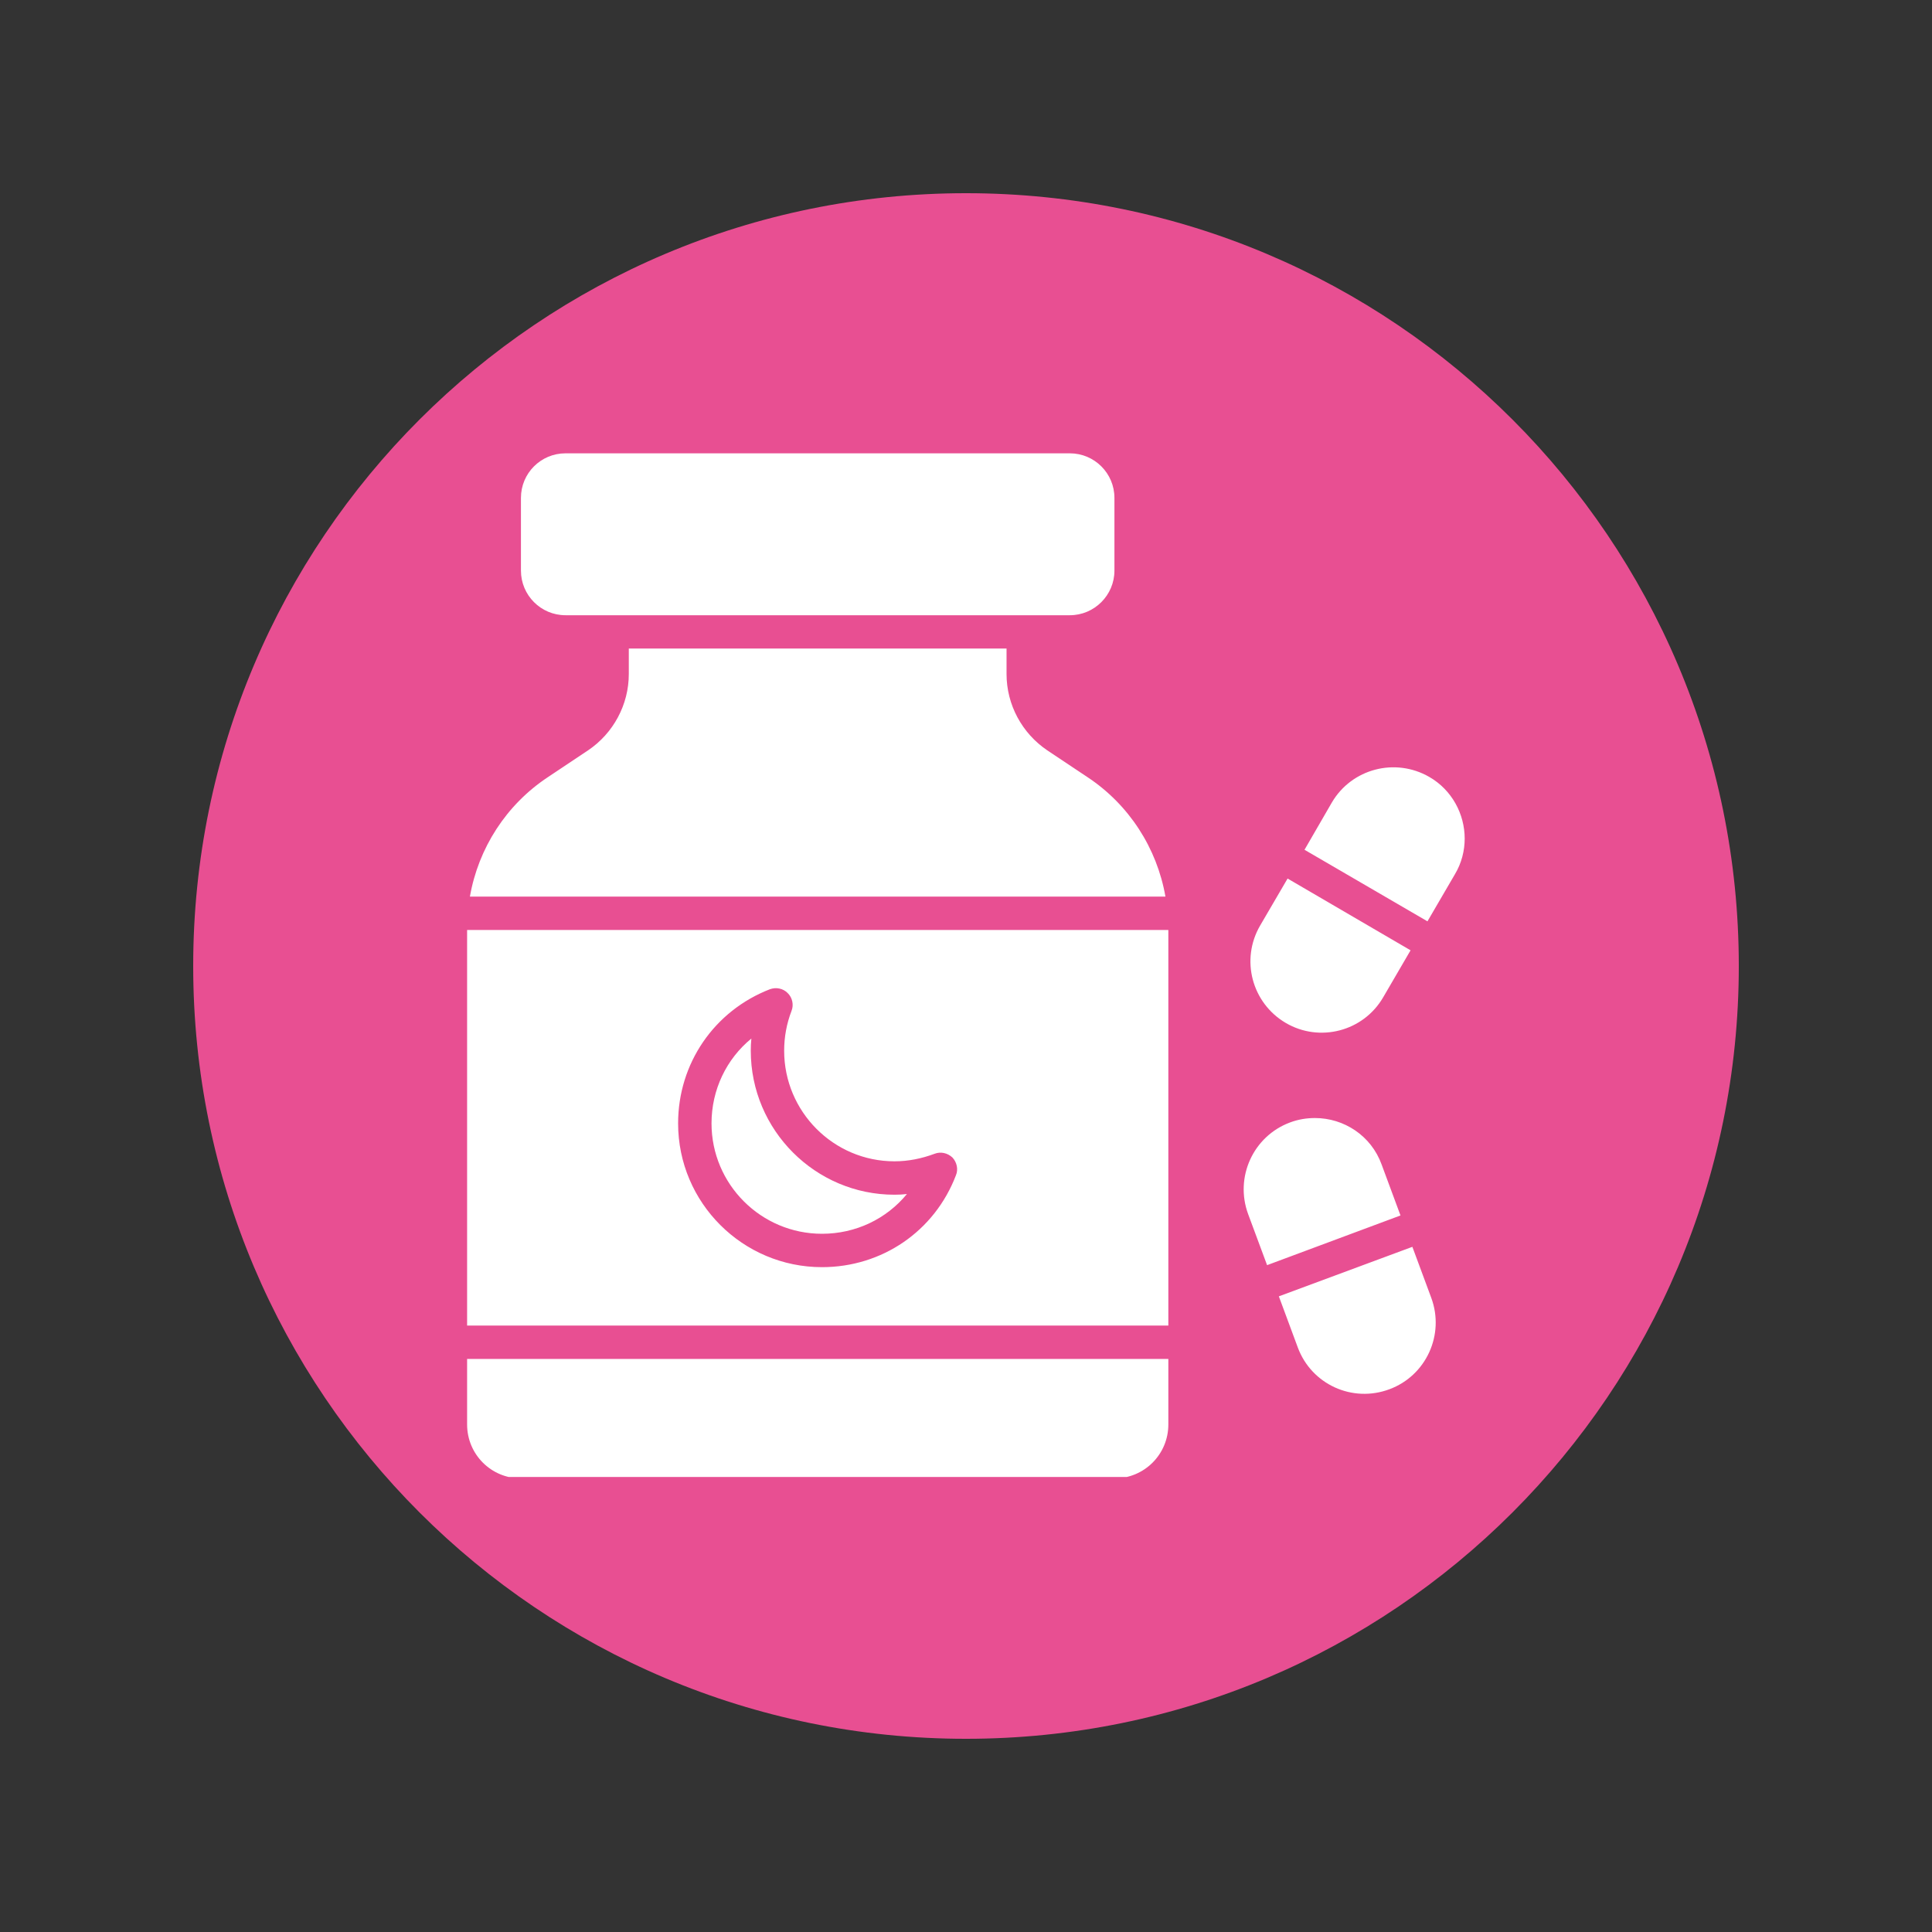 <svg xmlns="http://www.w3.org/2000/svg" xmlns:xlink="http://www.w3.org/1999/xlink" width="100" zoomAndPan="magnify" viewBox="0 0 75 75" height="100" preserveAspectRatio="xMidYMid meet" version="1.0"><rect x="0" y="0" width="75" height="75" fill="#333333" stroke="none"/><defs><clipPath id="12df39f86f"><path d="M 7.5 7.5 L 67.5 7.5 L 67.5 67.5 L 7.5 67.5 Z M 7.5 7.5 " clip-rule="nonzero"/></clipPath><clipPath id="b3b28dc0a8"><path d="M 37.5 7.5 C 20.93 7.5 7.5 20.93 7.5 37.5 C 7.5 54.07 20.93 67.5 37.5 67.5 C 54.07 67.5 67.5 54.07 67.5 37.5 C 67.5 20.93 54.07 7.5 37.5 7.5 Z M 37.5 7.5 " clip-rule="nonzero"/></clipPath><clipPath id="5c5ac3e96a"><path d="M 18.133 17.586 L 57 17.586 L 57 57.336 L 18.133 57.336 Z M 18.133 17.586 " clip-rule="nonzero"/></clipPath></defs><g clip-path="url(#12df39f86f)"><g clip-path="url(#b3b28dc0a8)"><path fill="#e84f92" d="M 7.5 7.5 L 67.5 7.5 L 67.5 67.5 L 7.5 67.5 Z M 7.5 7.5 " fill-opacity="1" fill-rule="nonzero"/></g></g><g clip-path="url(#5c5ac3e96a)"><path fill="#ffffff" d="M 20.223 22.152 L 20.223 19.328 C 20.223 18.371 20.996 17.598 21.953 17.598 L 41.531 17.598 C 42.484 17.598 43.262 18.371 43.262 19.328 L 43.262 22.152 C 43.262 23.105 42.484 23.883 41.531 23.883 L 21.953 23.883 C 20.996 23.883 20.223 23.105 20.223 22.152 Z M 42.215 30.168 L 40.656 29.129 C 39.672 28.465 39.074 27.355 39.074 26.164 L 39.074 25.176 L 24.41 25.176 L 24.41 26.164 C 24.41 27.355 23.812 28.465 22.828 29.129 L 21.27 30.168 C 19.652 31.238 18.57 32.926 18.242 34.805 L 45.242 34.805 C 44.914 32.926 43.832 31.238 42.215 30.168 Z M 31.91 47.895 C 33.219 47.895 34.41 47.32 35.207 46.352 C 35.051 46.371 34.887 46.379 34.723 46.379 C 31.652 46.379 29.145 43.871 29.145 40.789 C 29.145 40.637 29.152 40.469 29.168 40.316 C 28.199 41.109 27.621 42.305 27.621 43.609 C 27.621 45.973 29.543 47.895 31.91 47.895 Z M 18.133 36.102 L 45.355 36.102 L 45.355 51.457 L 18.133 51.457 Z M 26.324 43.609 C 26.324 46.691 28.832 49.191 31.91 49.191 C 34.238 49.191 36.281 47.797 37.109 45.625 C 37.207 45.395 37.145 45.117 36.973 44.934 C 36.781 44.754 36.512 44.699 36.281 44.789 C 35.777 44.977 35.258 45.082 34.723 45.082 C 32.359 45.082 30.441 43.152 30.441 40.789 C 30.441 40.262 30.535 39.742 30.727 39.242 C 30.82 39.008 30.762 38.73 30.578 38.551 C 30.398 38.367 30.129 38.316 29.887 38.402 C 27.723 39.242 26.324 41.285 26.324 43.609 Z M 18.133 55.297 C 18.133 56.457 19.066 57.391 20.223 57.391 L 43.262 57.391 C 44.422 57.391 45.355 56.457 45.355 55.297 L 45.355 52.754 L 18.133 52.754 Z M 53.633 45.203 C 53.227 44.086 52.172 43.402 51.047 43.402 C 50.727 43.402 50.398 43.453 50.078 43.574 C 48.652 44.105 47.922 45.695 48.453 47.133 L 49.188 49.113 L 54.367 47.184 Z M 54.828 48.402 L 49.645 50.324 L 50.379 52.305 C 50.91 53.742 52.5 54.469 53.938 53.93 C 55.363 53.402 56.09 51.812 55.562 50.383 Z M 49.914 39.711 C 51.227 40.48 52.926 40.039 53.695 38.715 L 54.758 36.891 L 49.984 34.105 L 48.918 35.93 C 48.148 37.254 48.598 38.938 49.914 39.711 Z M 55.484 30.16 C 54.16 29.398 52.473 29.84 51.703 31.152 L 50.641 32.988 L 55.414 35.766 L 56.48 33.938 C 56.738 33.508 56.859 33.023 56.859 32.555 C 56.859 31.605 56.367 30.668 55.484 30.16 Z M 55.484 30.16 " fill-opacity="1" fill-rule="nonzero"/></g></svg>